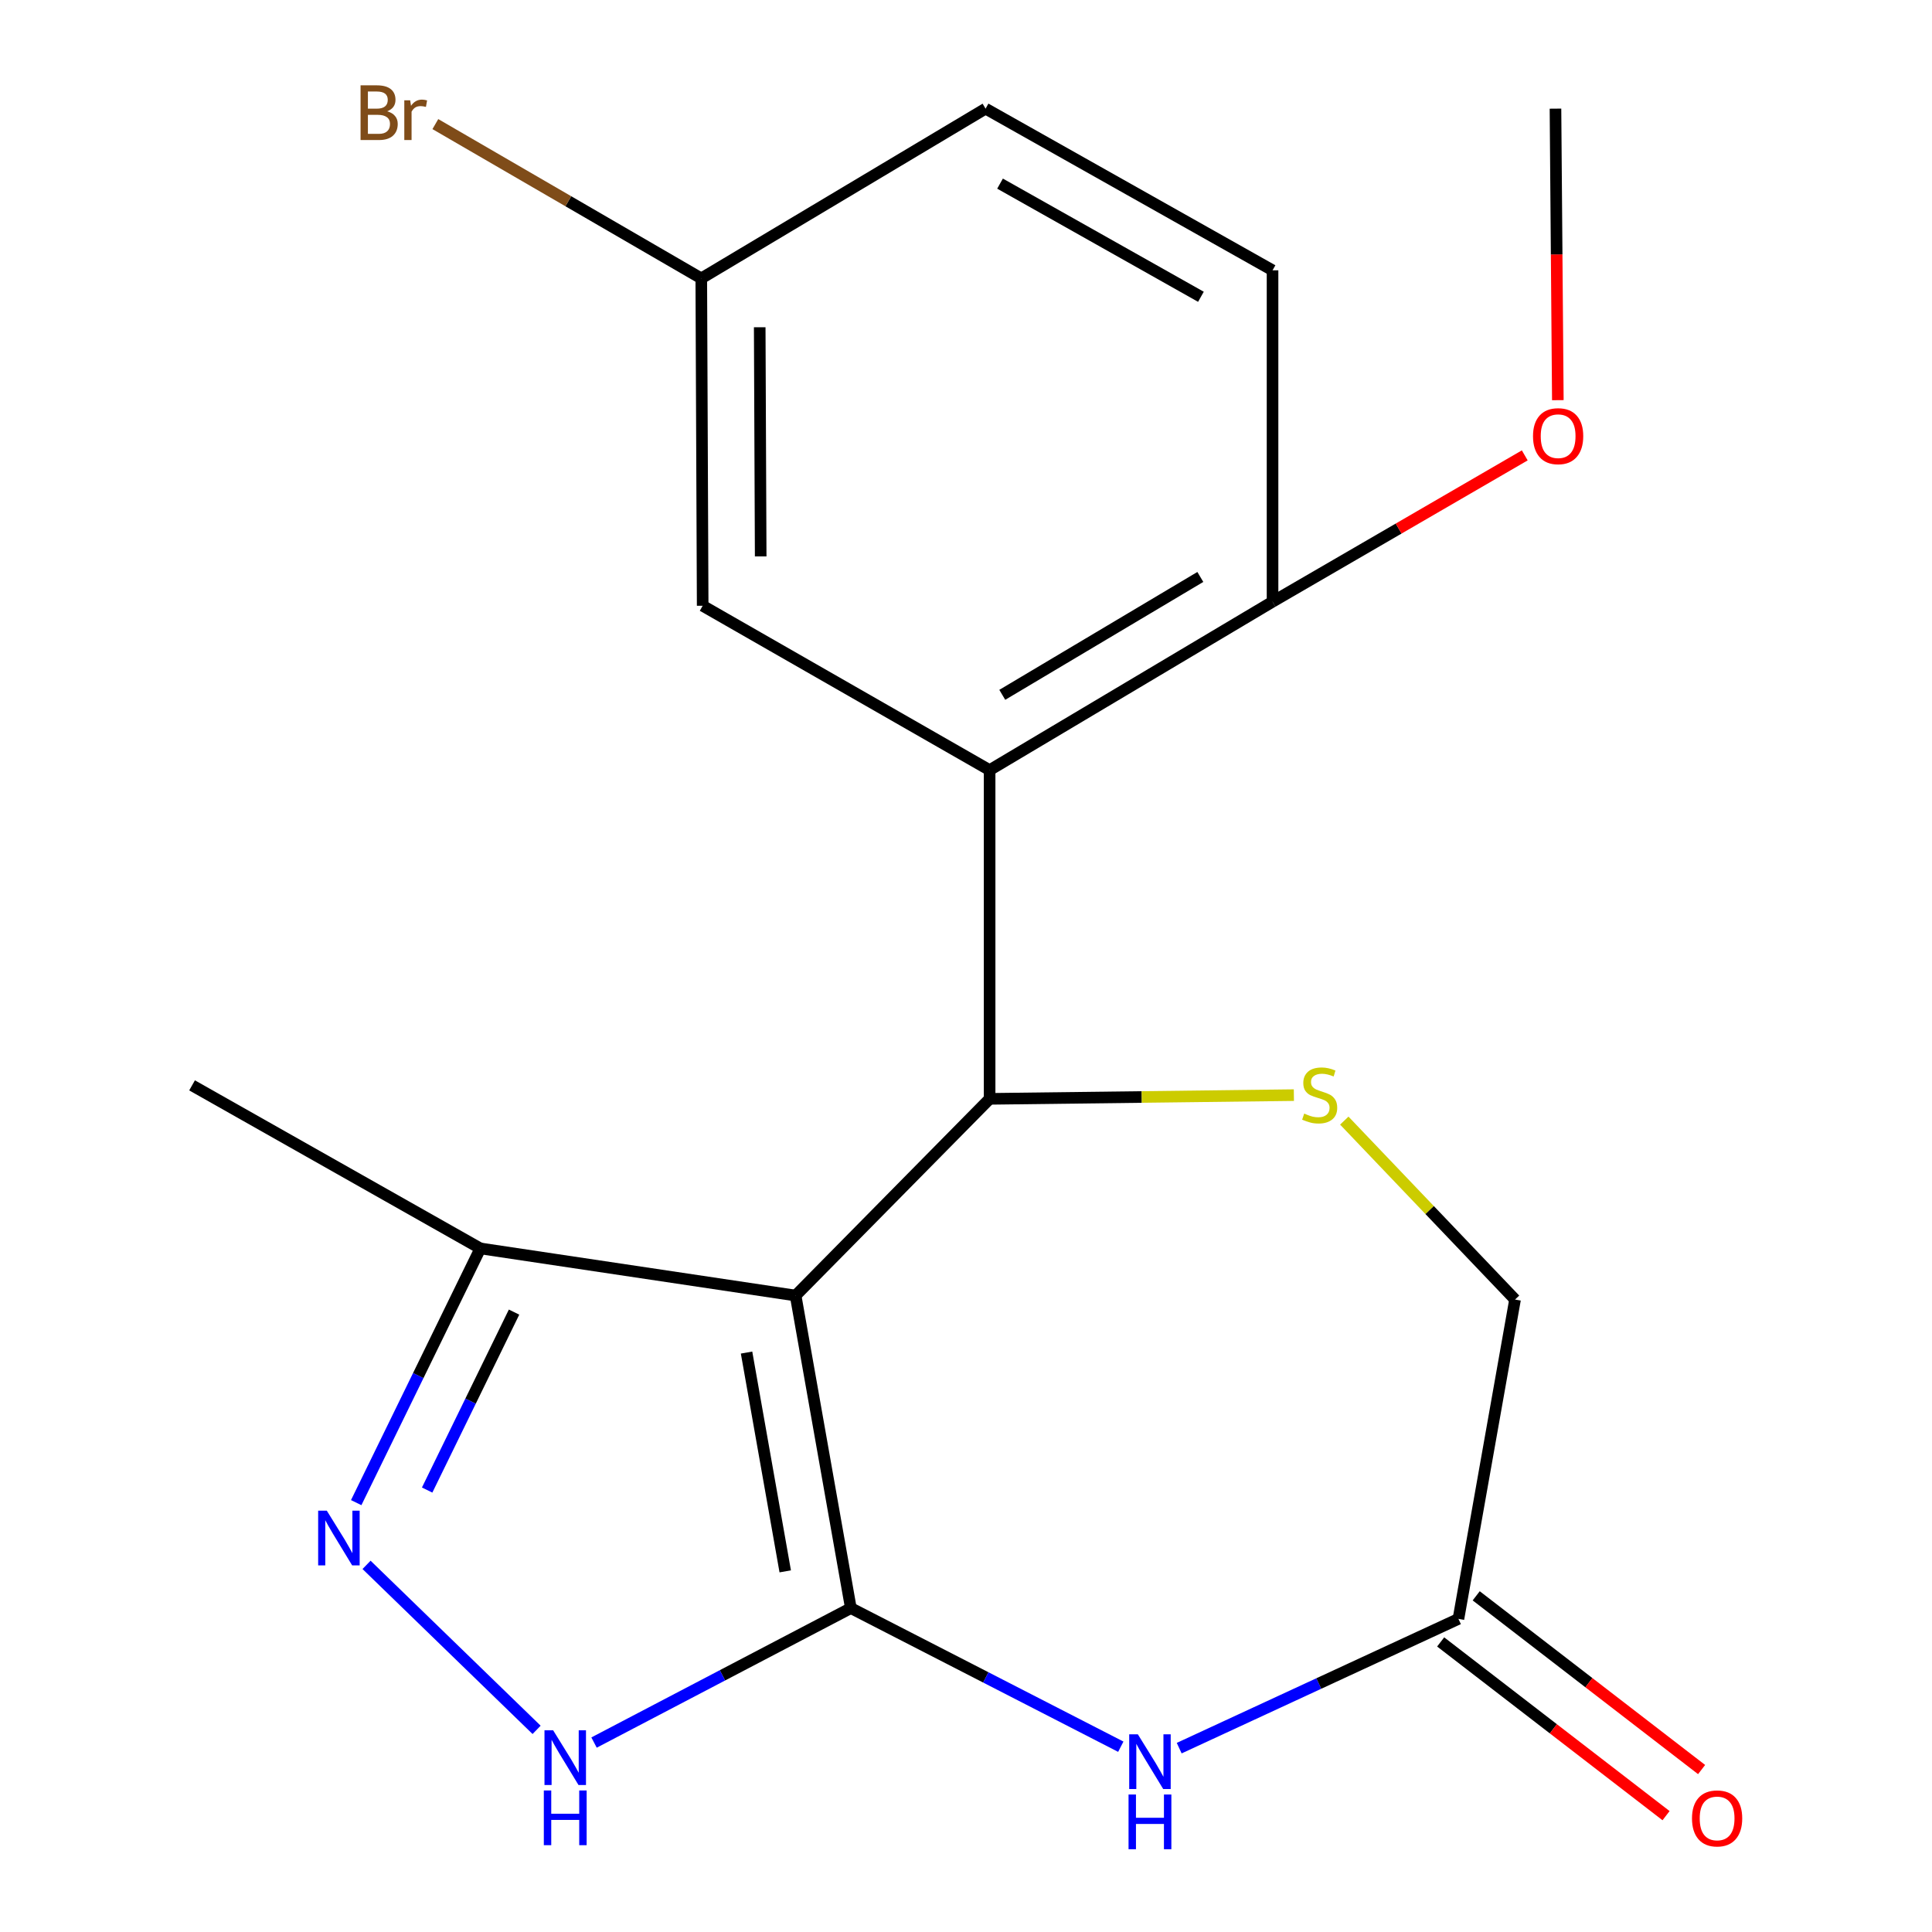 <?xml version='1.0' encoding='iso-8859-1'?>
<svg version='1.1' baseProfile='full'
              xmlns='http://www.w3.org/2000/svg'
                      xmlns:rdkit='http://www.rdkit.org/xml'
                      xmlns:xlink='http://www.w3.org/1999/xlink'
                  xml:space='preserve'
width='1000px' height='1000px' viewBox='0 0 1000 1000'>
<!-- END OF HEADER -->
<rect style='opacity:1.0;fill:#FFFFFF;stroke:none' width='1000' height='1000' x='0' y='0'> </rect>
<path class='bond-0' d='M 440.399,832.353 L 411.803,670.573' style='fill:none;fill-rule:evenodd;stroke:#000000;stroke-width:6px;stroke-linecap:butt;stroke-linejoin:miter;stroke-opacity:1' />
<path class='bond-0' d='M 406.433,813.332 L 386.416,700.086' style='fill:none;fill-rule:evenodd;stroke:#000000;stroke-width:6px;stroke-linecap:butt;stroke-linejoin:miter;stroke-opacity:1' />
<path class='bond-2' d='M 440.399,832.353 L 510.261,868.225' style='fill:none;fill-rule:evenodd;stroke:#000000;stroke-width:6px;stroke-linecap:butt;stroke-linejoin:miter;stroke-opacity:1' />
<path class='bond-2' d='M 510.261,868.225 L 580.123,904.097' style='fill:none;fill-rule:evenodd;stroke:#0000FF;stroke-width:6px;stroke-linecap:butt;stroke-linejoin:miter;stroke-opacity:1' />
<path class='bond-3' d='M 440.399,832.353 L 373.938,867.149' style='fill:none;fill-rule:evenodd;stroke:#000000;stroke-width:6px;stroke-linecap:butt;stroke-linejoin:miter;stroke-opacity:1' />
<path class='bond-3' d='M 373.938,867.149 L 307.477,901.946' style='fill:none;fill-rule:evenodd;stroke:#0000FF;stroke-width:6px;stroke-linecap:butt;stroke-linejoin:miter;stroke-opacity:1' />
<path class='bond-1' d='M 411.803,670.573 L 512.223,568.764' style='fill:none;fill-rule:evenodd;stroke:#000000;stroke-width:6px;stroke-linecap:butt;stroke-linejoin:miter;stroke-opacity:1' />
<path class='bond-7' d='M 411.803,670.573 L 248.633,646.18' style='fill:none;fill-rule:evenodd;stroke:#000000;stroke-width:6px;stroke-linecap:butt;stroke-linejoin:miter;stroke-opacity:1' />
<path class='bond-4' d='M 512.223,568.764 L 512.223,398.613' style='fill:none;fill-rule:evenodd;stroke:#000000;stroke-width:6px;stroke-linecap:butt;stroke-linejoin:miter;stroke-opacity:1' />
<path class='bond-6' d='M 512.223,568.764 L 590.966,567.799' style='fill:none;fill-rule:evenodd;stroke:#000000;stroke-width:6px;stroke-linecap:butt;stroke-linejoin:miter;stroke-opacity:1' />
<path class='bond-6' d='M 590.966,567.799 L 669.709,566.835' style='fill:none;fill-rule:evenodd;stroke:#CCCC00;stroke-width:6px;stroke-linecap:butt;stroke-linejoin:miter;stroke-opacity:1' />
<path class='bond-8' d='M 610.353,904.837 L 682.619,871.383' style='fill:none;fill-rule:evenodd;stroke:#0000FF;stroke-width:6px;stroke-linecap:butt;stroke-linejoin:miter;stroke-opacity:1' />
<path class='bond-8' d='M 682.619,871.383 L 754.885,837.929' style='fill:none;fill-rule:evenodd;stroke:#000000;stroke-width:6px;stroke-linecap:butt;stroke-linejoin:miter;stroke-opacity:1' />
<path class='bond-5' d='M 277.744,895.373 L 189.724,809.969' style='fill:none;fill-rule:evenodd;stroke:#0000FF;stroke-width:6px;stroke-linecap:butt;stroke-linejoin:miter;stroke-opacity:1' />
<path class='bond-9' d='M 512.223,398.613 L 658.667,311.453' style='fill:none;fill-rule:evenodd;stroke:#000000;stroke-width:6px;stroke-linecap:butt;stroke-linejoin:miter;stroke-opacity:1' />
<path class='bond-9' d='M 518.777,359.642 L 621.288,298.63' style='fill:none;fill-rule:evenodd;stroke:#000000;stroke-width:6px;stroke-linecap:butt;stroke-linejoin:miter;stroke-opacity:1' />
<path class='bond-10' d='M 512.223,398.613 L 363.703,313.545' style='fill:none;fill-rule:evenodd;stroke:#000000;stroke-width:6px;stroke-linecap:butt;stroke-linejoin:miter;stroke-opacity:1' />
<path class='bond-20' d='M 184.372,777.759 L 216.503,711.969' style='fill:none;fill-rule:evenodd;stroke:#0000FF;stroke-width:6px;stroke-linecap:butt;stroke-linejoin:miter;stroke-opacity:1' />
<path class='bond-20' d='M 216.503,711.969 L 248.633,646.18' style='fill:none;fill-rule:evenodd;stroke:#000000;stroke-width:6px;stroke-linecap:butt;stroke-linejoin:miter;stroke-opacity:1' />
<path class='bond-20' d='M 221.09,771.247 L 243.582,725.194' style='fill:none;fill-rule:evenodd;stroke:#0000FF;stroke-width:6px;stroke-linecap:butt;stroke-linejoin:miter;stroke-opacity:1' />
<path class='bond-20' d='M 243.582,725.194 L 266.073,679.142' style='fill:none;fill-rule:evenodd;stroke:#000000;stroke-width:6px;stroke-linecap:butt;stroke-linejoin:miter;stroke-opacity:1' />
<path class='bond-21' d='M 695.803,580.025 L 739.993,626.337' style='fill:none;fill-rule:evenodd;stroke:#CCCC00;stroke-width:6px;stroke-linecap:butt;stroke-linejoin:miter;stroke-opacity:1' />
<path class='bond-21' d='M 739.993,626.337 L 784.183,672.649' style='fill:none;fill-rule:evenodd;stroke:#000000;stroke-width:6px;stroke-linecap:butt;stroke-linejoin:miter;stroke-opacity:1' />
<path class='bond-18' d='M 248.633,646.18 L 99.41,561.782' style='fill:none;fill-rule:evenodd;stroke:#000000;stroke-width:6px;stroke-linecap:butt;stroke-linejoin:miter;stroke-opacity:1' />
<path class='bond-11' d='M 754.885,837.929 L 784.183,672.649' style='fill:none;fill-rule:evenodd;stroke:#000000;stroke-width:6px;stroke-linecap:butt;stroke-linejoin:miter;stroke-opacity:1' />
<path class='bond-12' d='M 745.686,849.863 L 804.017,894.823' style='fill:none;fill-rule:evenodd;stroke:#000000;stroke-width:6px;stroke-linecap:butt;stroke-linejoin:miter;stroke-opacity:1' />
<path class='bond-12' d='M 804.017,894.823 L 862.347,939.784' style='fill:none;fill-rule:evenodd;stroke:#FF0000;stroke-width:6px;stroke-linecap:butt;stroke-linejoin:miter;stroke-opacity:1' />
<path class='bond-12' d='M 764.083,825.994 L 822.414,870.955' style='fill:none;fill-rule:evenodd;stroke:#000000;stroke-width:6px;stroke-linecap:butt;stroke-linejoin:miter;stroke-opacity:1' />
<path class='bond-12' d='M 822.414,870.955 L 880.745,915.916' style='fill:none;fill-rule:evenodd;stroke:#FF0000;stroke-width:6px;stroke-linecap:butt;stroke-linejoin:miter;stroke-opacity:1' />
<path class='bond-13' d='M 658.667,311.453 L 658.667,139.912' style='fill:none;fill-rule:evenodd;stroke:#000000;stroke-width:6px;stroke-linecap:butt;stroke-linejoin:miter;stroke-opacity:1' />
<path class='bond-17' d='M 658.667,311.453 L 723.939,273.579' style='fill:none;fill-rule:evenodd;stroke:#000000;stroke-width:6px;stroke-linecap:butt;stroke-linejoin:miter;stroke-opacity:1' />
<path class='bond-17' d='M 723.939,273.579 L 789.212,235.705' style='fill:none;fill-rule:evenodd;stroke:#FF0000;stroke-width:6px;stroke-linecap:butt;stroke-linejoin:miter;stroke-opacity:1' />
<path class='bond-14' d='M 363.703,313.545 L 362.983,144.097' style='fill:none;fill-rule:evenodd;stroke:#000000;stroke-width:6px;stroke-linecap:butt;stroke-linejoin:miter;stroke-opacity:1' />
<path class='bond-14' d='M 393.73,288 L 393.226,169.387' style='fill:none;fill-rule:evenodd;stroke:#000000;stroke-width:6px;stroke-linecap:butt;stroke-linejoin:miter;stroke-opacity:1' />
<path class='bond-22' d='M 658.667,139.912 L 510.13,56.234' style='fill:none;fill-rule:evenodd;stroke:#000000;stroke-width:6px;stroke-linecap:butt;stroke-linejoin:miter;stroke-opacity:1' />
<path class='bond-22' d='M 621.595,153.617 L 517.619,95.042' style='fill:none;fill-rule:evenodd;stroke:#000000;stroke-width:6px;stroke-linecap:butt;stroke-linejoin:miter;stroke-opacity:1' />
<path class='bond-15' d='M 362.983,144.097 L 510.13,56.234' style='fill:none;fill-rule:evenodd;stroke:#000000;stroke-width:6px;stroke-linecap:butt;stroke-linejoin:miter;stroke-opacity:1' />
<path class='bond-16' d='M 362.983,144.097 L 294.16,104.163' style='fill:none;fill-rule:evenodd;stroke:#000000;stroke-width:6px;stroke-linecap:butt;stroke-linejoin:miter;stroke-opacity:1' />
<path class='bond-16' d='M 294.16,104.163 L 225.338,64.23' style='fill:none;fill-rule:evenodd;stroke:#7F4C19;stroke-width:6px;stroke-linecap:butt;stroke-linejoin:miter;stroke-opacity:1' />
<path class='bond-19' d='M 806.334,207.126 L 805.723,131.68' style='fill:none;fill-rule:evenodd;stroke:#FF0000;stroke-width:6px;stroke-linecap:butt;stroke-linejoin:miter;stroke-opacity:1' />
<path class='bond-19' d='M 805.723,131.68 L 805.111,56.234' style='fill:none;fill-rule:evenodd;stroke:#000000;stroke-width:6px;stroke-linecap:butt;stroke-linejoin:miter;stroke-opacity:1' />
<path  class='atom-3' d='M 588.954 897.685
L 598.234 912.685
Q 599.154 914.165, 600.634 916.845
Q 602.114 919.525, 602.194 919.685
L 602.194 897.685
L 605.954 897.685
L 605.954 926.005
L 602.074 926.005
L 592.114 909.605
Q 590.954 907.685, 589.714 905.485
Q 588.514 903.285, 588.154 902.605
L 588.154 926.005
L 584.474 926.005
L 584.474 897.685
L 588.954 897.685
' fill='#0000FF'/>
<path  class='atom-3' d='M 584.134 928.837
L 587.974 928.837
L 587.974 940.877
L 602.454 940.877
L 602.454 928.837
L 606.294 928.837
L 606.294 957.157
L 602.454 957.157
L 602.454 944.077
L 587.974 944.077
L 587.974 957.157
L 584.134 957.157
L 584.134 928.837
' fill='#0000FF'/>
<path  class='atom-4' d='M 286.305 895.593
L 295.585 910.593
Q 296.505 912.073, 297.985 914.753
Q 299.465 917.433, 299.545 917.593
L 299.545 895.593
L 303.305 895.593
L 303.305 923.913
L 299.425 923.913
L 289.465 907.513
Q 288.305 905.593, 287.065 903.393
Q 285.865 901.193, 285.505 900.513
L 285.505 923.913
L 281.825 923.913
L 281.825 895.593
L 286.305 895.593
' fill='#0000FF'/>
<path  class='atom-4' d='M 281.485 926.745
L 285.325 926.745
L 285.325 938.785
L 299.805 938.785
L 299.805 926.745
L 303.645 926.745
L 303.645 955.065
L 299.805 955.065
L 299.805 941.985
L 285.325 941.985
L 285.325 955.065
L 281.485 955.065
L 281.485 926.745
' fill='#0000FF'/>
<path  class='atom-6' d='M 169.16 781.93
L 178.44 796.93
Q 179.36 798.41, 180.84 801.09
Q 182.32 803.77, 182.4 803.93
L 182.4 781.93
L 186.16 781.93
L 186.16 810.25
L 182.28 810.25
L 172.32 793.85
Q 171.16 791.93, 169.92 789.73
Q 168.72 787.53, 168.36 786.85
L 168.36 810.25
L 164.68 810.25
L 164.68 781.93
L 169.16 781.93
' fill='#0000FF'/>
<path  class='atom-7' d='M 675.06 576.391
Q 675.38 576.511, 676.7 577.071
Q 678.02 577.631, 679.46 577.991
Q 680.94 578.311, 682.38 578.311
Q 685.06 578.311, 686.62 577.031
Q 688.18 575.711, 688.18 573.431
Q 688.18 571.871, 687.38 570.911
Q 686.62 569.951, 685.42 569.431
Q 684.22 568.911, 682.22 568.311
Q 679.7 567.551, 678.18 566.831
Q 676.7 566.111, 675.62 564.591
Q 674.58 563.071, 674.58 560.511
Q 674.58 556.951, 676.98 554.751
Q 679.42 552.551, 684.22 552.551
Q 687.5 552.551, 691.22 554.111
L 690.3 557.191
Q 686.9 555.791, 684.34 555.791
Q 681.58 555.791, 680.06 556.951
Q 678.54 558.071, 678.58 560.031
Q 678.58 561.551, 679.34 562.471
Q 680.14 563.391, 681.26 563.911
Q 682.42 564.431, 684.34 565.031
Q 686.9 565.831, 688.42 566.631
Q 689.94 567.431, 691.02 569.071
Q 692.14 570.671, 692.14 573.431
Q 692.14 577.351, 689.5 579.471
Q 686.9 581.551, 682.54 581.551
Q 680.02 581.551, 678.1 580.991
Q 676.22 580.471, 673.98 579.551
L 675.06 576.391
' fill='#CCCC00'/>
<path  class='atom-13' d='M 875.772 941.208
Q 875.772 934.408, 879.132 930.608
Q 882.492 926.808, 888.772 926.808
Q 895.052 926.808, 898.412 930.608
Q 901.772 934.408, 901.772 941.208
Q 901.772 948.088, 898.372 952.008
Q 894.972 955.888, 888.772 955.888
Q 882.532 955.888, 879.132 952.008
Q 875.772 948.128, 875.772 941.208
M 888.772 952.688
Q 893.092 952.688, 895.412 949.808
Q 897.772 946.888, 897.772 941.208
Q 897.772 935.648, 895.412 932.848
Q 893.092 930.008, 888.772 930.008
Q 884.452 930.008, 882.092 932.808
Q 879.772 935.608, 879.772 941.208
Q 879.772 946.928, 882.092 949.808
Q 884.452 952.688, 888.772 952.688
' fill='#FF0000'/>
<path  class='atom-17' d='M 200.386 57.607
Q 203.106 58.367, 204.466 60.047
Q 205.866 61.687, 205.866 64.127
Q 205.866 68.047, 203.346 70.287
Q 200.866 72.487, 196.146 72.487
L 186.626 72.487
L 186.626 44.167
L 194.986 44.167
Q 199.826 44.167, 202.266 46.127
Q 204.706 48.087, 204.706 51.687
Q 204.706 55.967, 200.386 57.607
M 190.426 47.367
L 190.426 56.247
L 194.986 56.247
Q 197.786 56.247, 199.226 55.127
Q 200.706 53.967, 200.706 51.687
Q 200.706 47.367, 194.986 47.367
L 190.426 47.367
M 196.146 69.287
Q 198.906 69.287, 200.386 67.967
Q 201.866 66.647, 201.866 64.127
Q 201.866 61.807, 200.226 60.647
Q 198.626 59.447, 195.546 59.447
L 190.426 59.447
L 190.426 69.287
L 196.146 69.287
' fill='#7F4C19'/>
<path  class='atom-17' d='M 212.306 51.927
L 212.746 54.767
Q 214.906 51.567, 218.426 51.567
Q 219.546 51.567, 221.066 51.967
L 220.466 55.327
Q 218.746 54.927, 217.786 54.927
Q 216.106 54.927, 214.986 55.607
Q 213.906 56.247, 213.026 57.807
L 213.026 72.487
L 209.266 72.487
L 209.266 51.927
L 212.306 51.927
' fill='#7F4C19'/>
<path  class='atom-18' d='M 793.484 225.762
Q 793.484 218.962, 796.844 215.162
Q 800.204 211.362, 806.484 211.362
Q 812.764 211.362, 816.124 215.162
Q 819.484 218.962, 819.484 225.762
Q 819.484 232.642, 816.084 236.562
Q 812.684 240.442, 806.484 240.442
Q 800.244 240.442, 796.844 236.562
Q 793.484 232.682, 793.484 225.762
M 806.484 237.242
Q 810.804 237.242, 813.124 234.362
Q 815.484 231.442, 815.484 225.762
Q 815.484 220.202, 813.124 217.402
Q 810.804 214.562, 806.484 214.562
Q 802.164 214.562, 799.804 217.362
Q 797.484 220.162, 797.484 225.762
Q 797.484 231.482, 799.804 234.362
Q 802.164 237.242, 806.484 237.242
' fill='#FF0000'/>
</svg>
